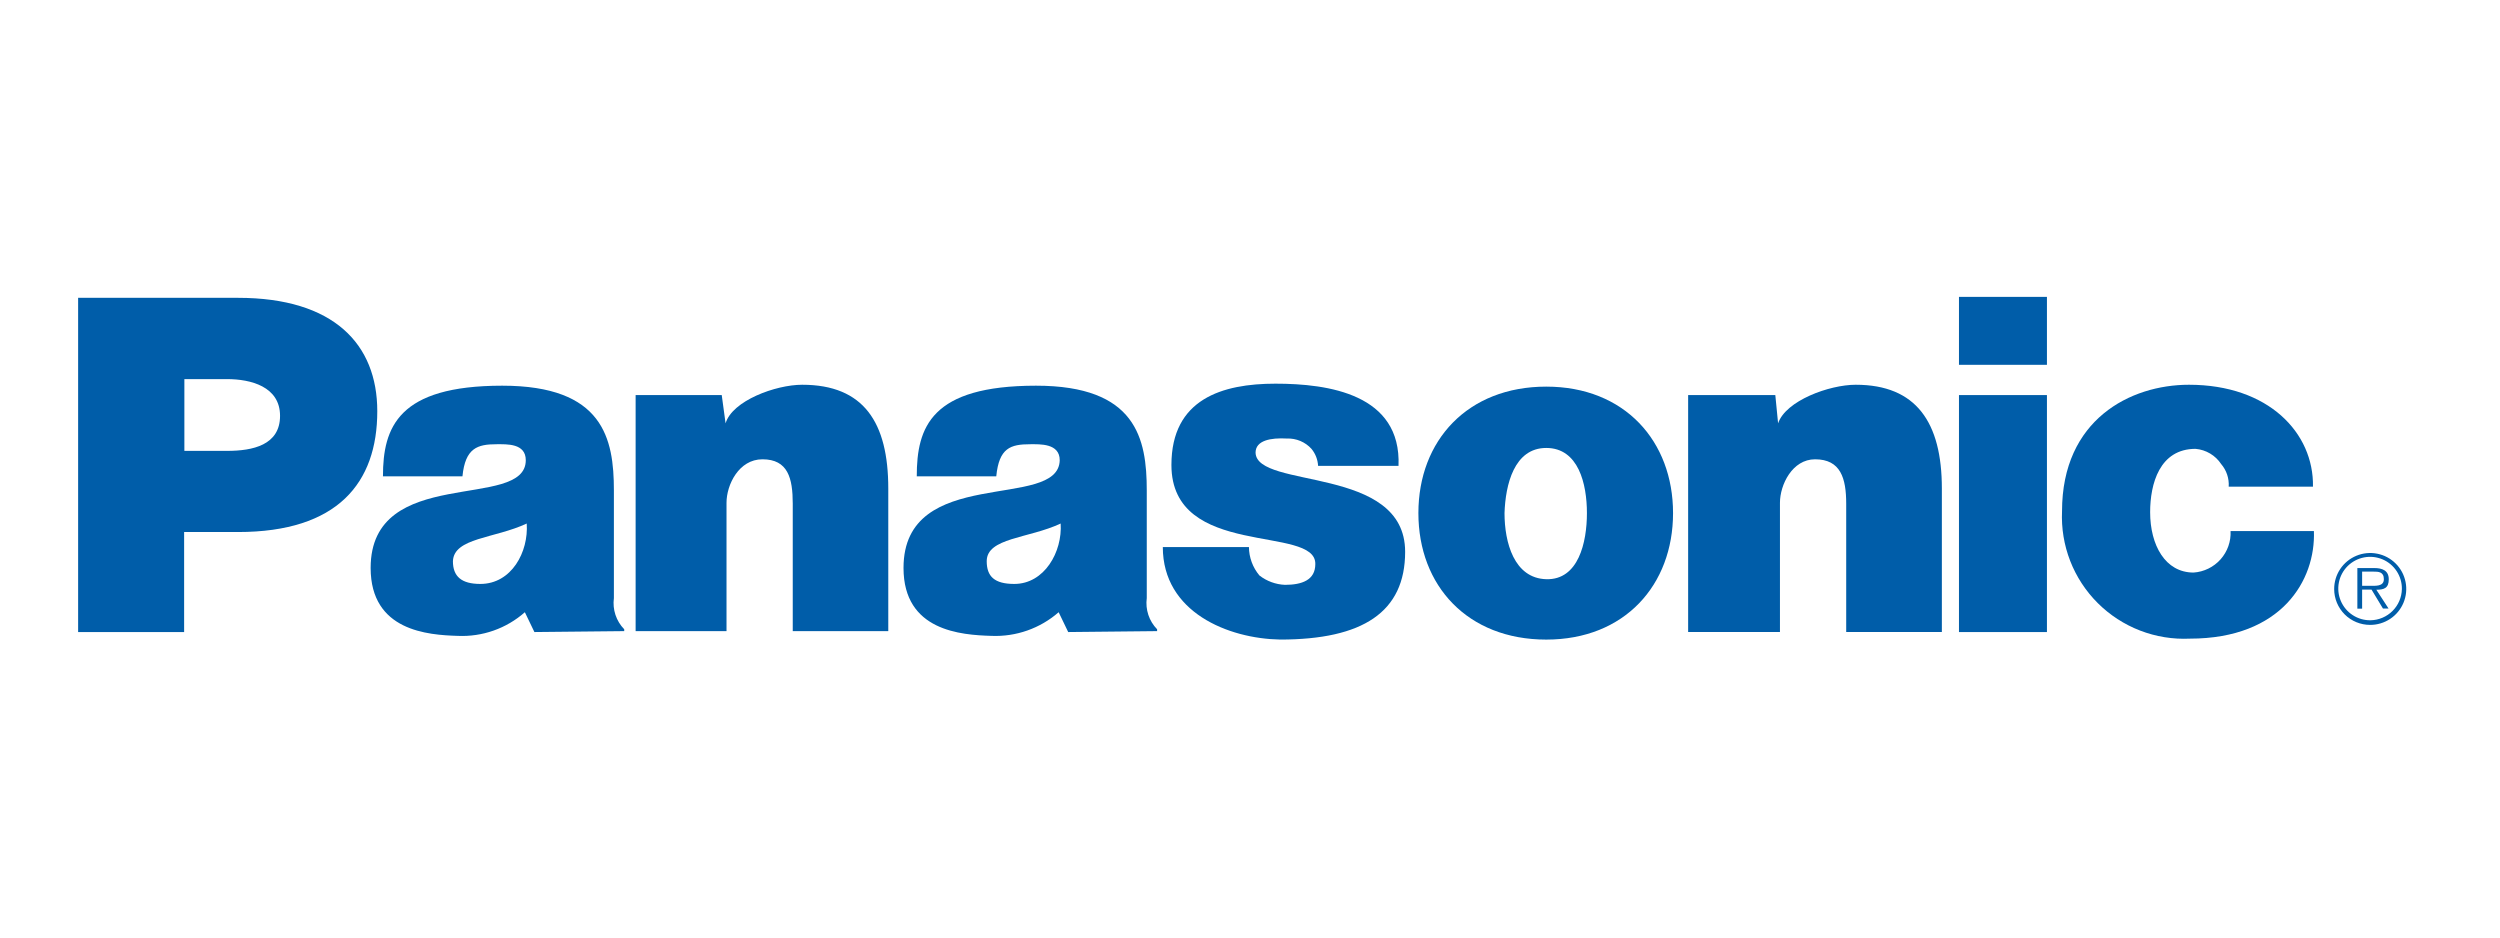 <svg width="160" height="60" viewBox="0 0 160 60" fill="none" xmlns="http://www.w3.org/2000/svg">
<path fill-rule="evenodd" clip-rule="evenodd" d="M40.68 25.284H46.191L46.437 27.094C46.861 25.647 49.643 24.624 51.339 24.624C55.281 24.624 56.85 27.034 56.85 31.264V40.391H50.736V32.237C50.736 30.604 50.431 29.395 48.795 29.395C47.285 29.395 46.497 31.027 46.497 32.178V40.391H40.68V25.284Z" fill="#005DA9"/>
<path fill-rule="evenodd" clip-rule="evenodd" d="M5 40.453V19.061H15.235C21.357 19.061 24.146 22.021 24.146 26.318C24.146 30.912 21.603 34.05 15.235 34.05H11.784V40.453H5ZM14.531 28.856C16.167 28.856 17.923 28.492 17.923 26.614C17.923 24.736 16.04 24.263 14.531 24.263H11.8V28.856H14.531Z" fill="#005DA9"/>
<path fill-rule="evenodd" clip-rule="evenodd" d="M108.041 25.284H113.62L113.798 27.094C114.282 25.647 117.071 24.624 118.767 24.624C122.642 24.624 124.279 27.034 124.279 31.264V40.45H118.157V32.237C118.157 30.604 117.801 29.395 116.164 29.395C114.706 29.395 113.917 31.027 113.917 32.178V40.45H108.041V25.284V25.284Z" fill="#005DA9"/>
<path fill-rule="evenodd" clip-rule="evenodd" d="M79.932 35.011C79.938 35.676 80.174 36.319 80.602 36.829C81.071 37.195 81.643 37.405 82.238 37.43C83.323 37.43 84.18 37.125 84.18 36.102C84.239 33.564 74.971 35.797 74.971 29.758C74.971 25.528 78.236 24.555 81.628 24.555C85.019 24.555 89.692 25.224 89.505 29.817H84.358C84.337 29.417 84.189 29.035 83.934 28.726C83.736 28.507 83.492 28.335 83.219 28.221C82.947 28.107 82.652 28.054 82.357 28.066C81.331 28.007 80.356 28.184 80.356 28.971C80.424 31.331 89.929 29.758 89.929 35.315C89.929 39.181 87.207 40.932 81.933 40.932C78.6 40.873 74.42 39.181 74.42 35.011H79.932Z" fill="#005DA9"/>
<path fill-rule="evenodd" clip-rule="evenodd" d="M142.637 31.145C142.671 30.619 142.497 30.1 142.154 29.699C141.972 29.424 141.731 29.194 141.448 29.026C141.164 28.857 140.846 28.755 140.517 28.726C138.211 28.726 137.609 30.968 137.609 32.778C137.609 34.893 138.576 36.644 140.39 36.644C141.055 36.598 141.675 36.294 142.117 35.798C142.559 35.301 142.789 34.651 142.756 33.988H148.09C148.208 37.126 146.029 40.873 140.153 40.873C139.066 40.924 137.98 40.748 136.965 40.356C135.949 39.964 135.027 39.365 134.257 38.598C133.487 37.83 132.886 36.911 132.492 35.899C132.099 34.887 131.921 33.804 131.97 32.719C131.97 26.857 136.337 24.624 140.094 24.624C145.181 24.624 148.09 27.703 148.03 31.145H142.637Z" fill="#005DA9"/>
<path fill-rule="evenodd" clip-rule="evenodd" d="M34.202 40.451L33.591 39.182C32.41 40.225 30.868 40.768 29.292 40.696C27.409 40.637 23.721 40.392 23.721 36.349C23.721 29.7 33.65 32.72 33.65 29.454C33.65 28.363 32.438 28.431 31.776 28.431C30.564 28.431 29.775 28.668 29.597 30.486H24.509C24.509 27.34 25.485 24.684 32.141 24.684C38.619 24.684 39.289 28.067 39.289 31.392V38.277C39.24 38.638 39.275 39.005 39.389 39.351C39.504 39.697 39.696 40.013 39.95 40.273V40.392L34.202 40.451V40.451ZM33.71 33.506C31.649 34.471 29.046 34.411 28.987 35.917C28.987 36.89 29.529 37.372 30.742 37.372C32.743 37.372 33.837 35.316 33.71 33.506ZM68.365 40.451L67.754 39.182C66.569 40.218 65.03 40.76 63.455 40.696C61.522 40.637 57.825 40.392 57.825 36.349C57.825 29.7 67.754 32.72 67.822 29.454C67.822 28.363 66.55 28.431 65.94 28.431C64.668 28.431 63.939 28.668 63.761 30.486H58.673C58.673 27.34 59.58 24.684 66.305 24.684C72.723 24.684 73.393 28.067 73.393 31.392V38.277C73.345 38.638 73.379 39.005 73.493 39.351C73.608 39.697 73.8 40.013 74.055 40.273V40.392L68.365 40.451V40.451ZM67.882 33.506C65.821 34.471 63.15 34.411 63.15 35.917C63.15 36.89 63.642 37.372 64.914 37.372C66.847 37.372 68 35.316 67.882 33.506Z" fill="#005DA9"/>
<path fill-rule="evenodd" clip-rule="evenodd" d="M131.004 40.452V25.285H125.374V40.452H131.004ZM125.374 23.348H131.004V19H125.374V23.348Z" fill="#005DA9"/>
<path fill-rule="evenodd" clip-rule="evenodd" d="M98.96 24.744C103.988 24.744 107.075 28.246 107.075 32.839C107.075 37.432 103.988 40.934 98.96 40.934C93.932 40.934 90.777 37.492 90.777 32.839C90.777 28.187 93.932 24.744 98.96 24.744ZM96.289 32.839C96.289 34.717 96.9 37.01 98.96 37.069C101.02 37.128 101.563 34.717 101.563 32.839C101.563 30.962 101.02 28.669 98.96 28.669C96.9 28.669 96.348 31.029 96.289 32.839Z" fill="#005DA9"/>
<path fill-rule="evenodd" clip-rule="evenodd" d="M151.66 37.49C152.024 37.49 152.567 37.549 152.567 37.067C152.567 36.584 152.202 36.584 151.906 36.584H151.176V37.49H151.66ZM152.872 38.944H152.508L151.778 37.735H151.176V38.953H150.871V36.356H151.965C152.448 36.356 152.881 36.5 152.881 37.075C152.881 37.65 152.567 37.743 152.084 37.743L152.872 38.953V38.944ZM153.72 37.701C153.727 37.297 153.612 36.9 153.391 36.561C153.17 36.222 152.853 35.956 152.48 35.798C152.106 35.641 151.695 35.597 151.297 35.675C150.899 35.752 150.533 35.946 150.246 36.232C149.96 36.518 149.765 36.883 149.688 37.28C149.61 37.677 149.653 38.088 149.812 38.46C149.97 38.832 150.236 39.149 150.576 39.369C150.916 39.59 151.314 39.704 151.719 39.697C152.246 39.687 152.749 39.473 153.122 39.101C153.495 38.729 153.709 38.227 153.72 37.701V37.701ZM149.387 37.701C149.386 37.245 149.52 36.799 149.772 36.42C150.025 36.04 150.385 35.744 150.807 35.569C151.229 35.393 151.693 35.347 152.141 35.436C152.59 35.524 153.001 35.743 153.324 36.066C153.648 36.388 153.867 36.799 153.956 37.246C154.045 37.693 153.998 38.156 153.823 38.577C153.647 38.998 153.35 39.357 152.97 39.609C152.589 39.861 152.142 39.995 151.685 39.993C151.383 39.993 151.084 39.934 150.806 39.819C150.527 39.704 150.274 39.535 150.06 39.322C149.847 39.109 149.678 38.856 149.562 38.578C149.447 38.3 149.387 38.002 149.387 37.701Z" fill="#005DA9"/>
</svg>
